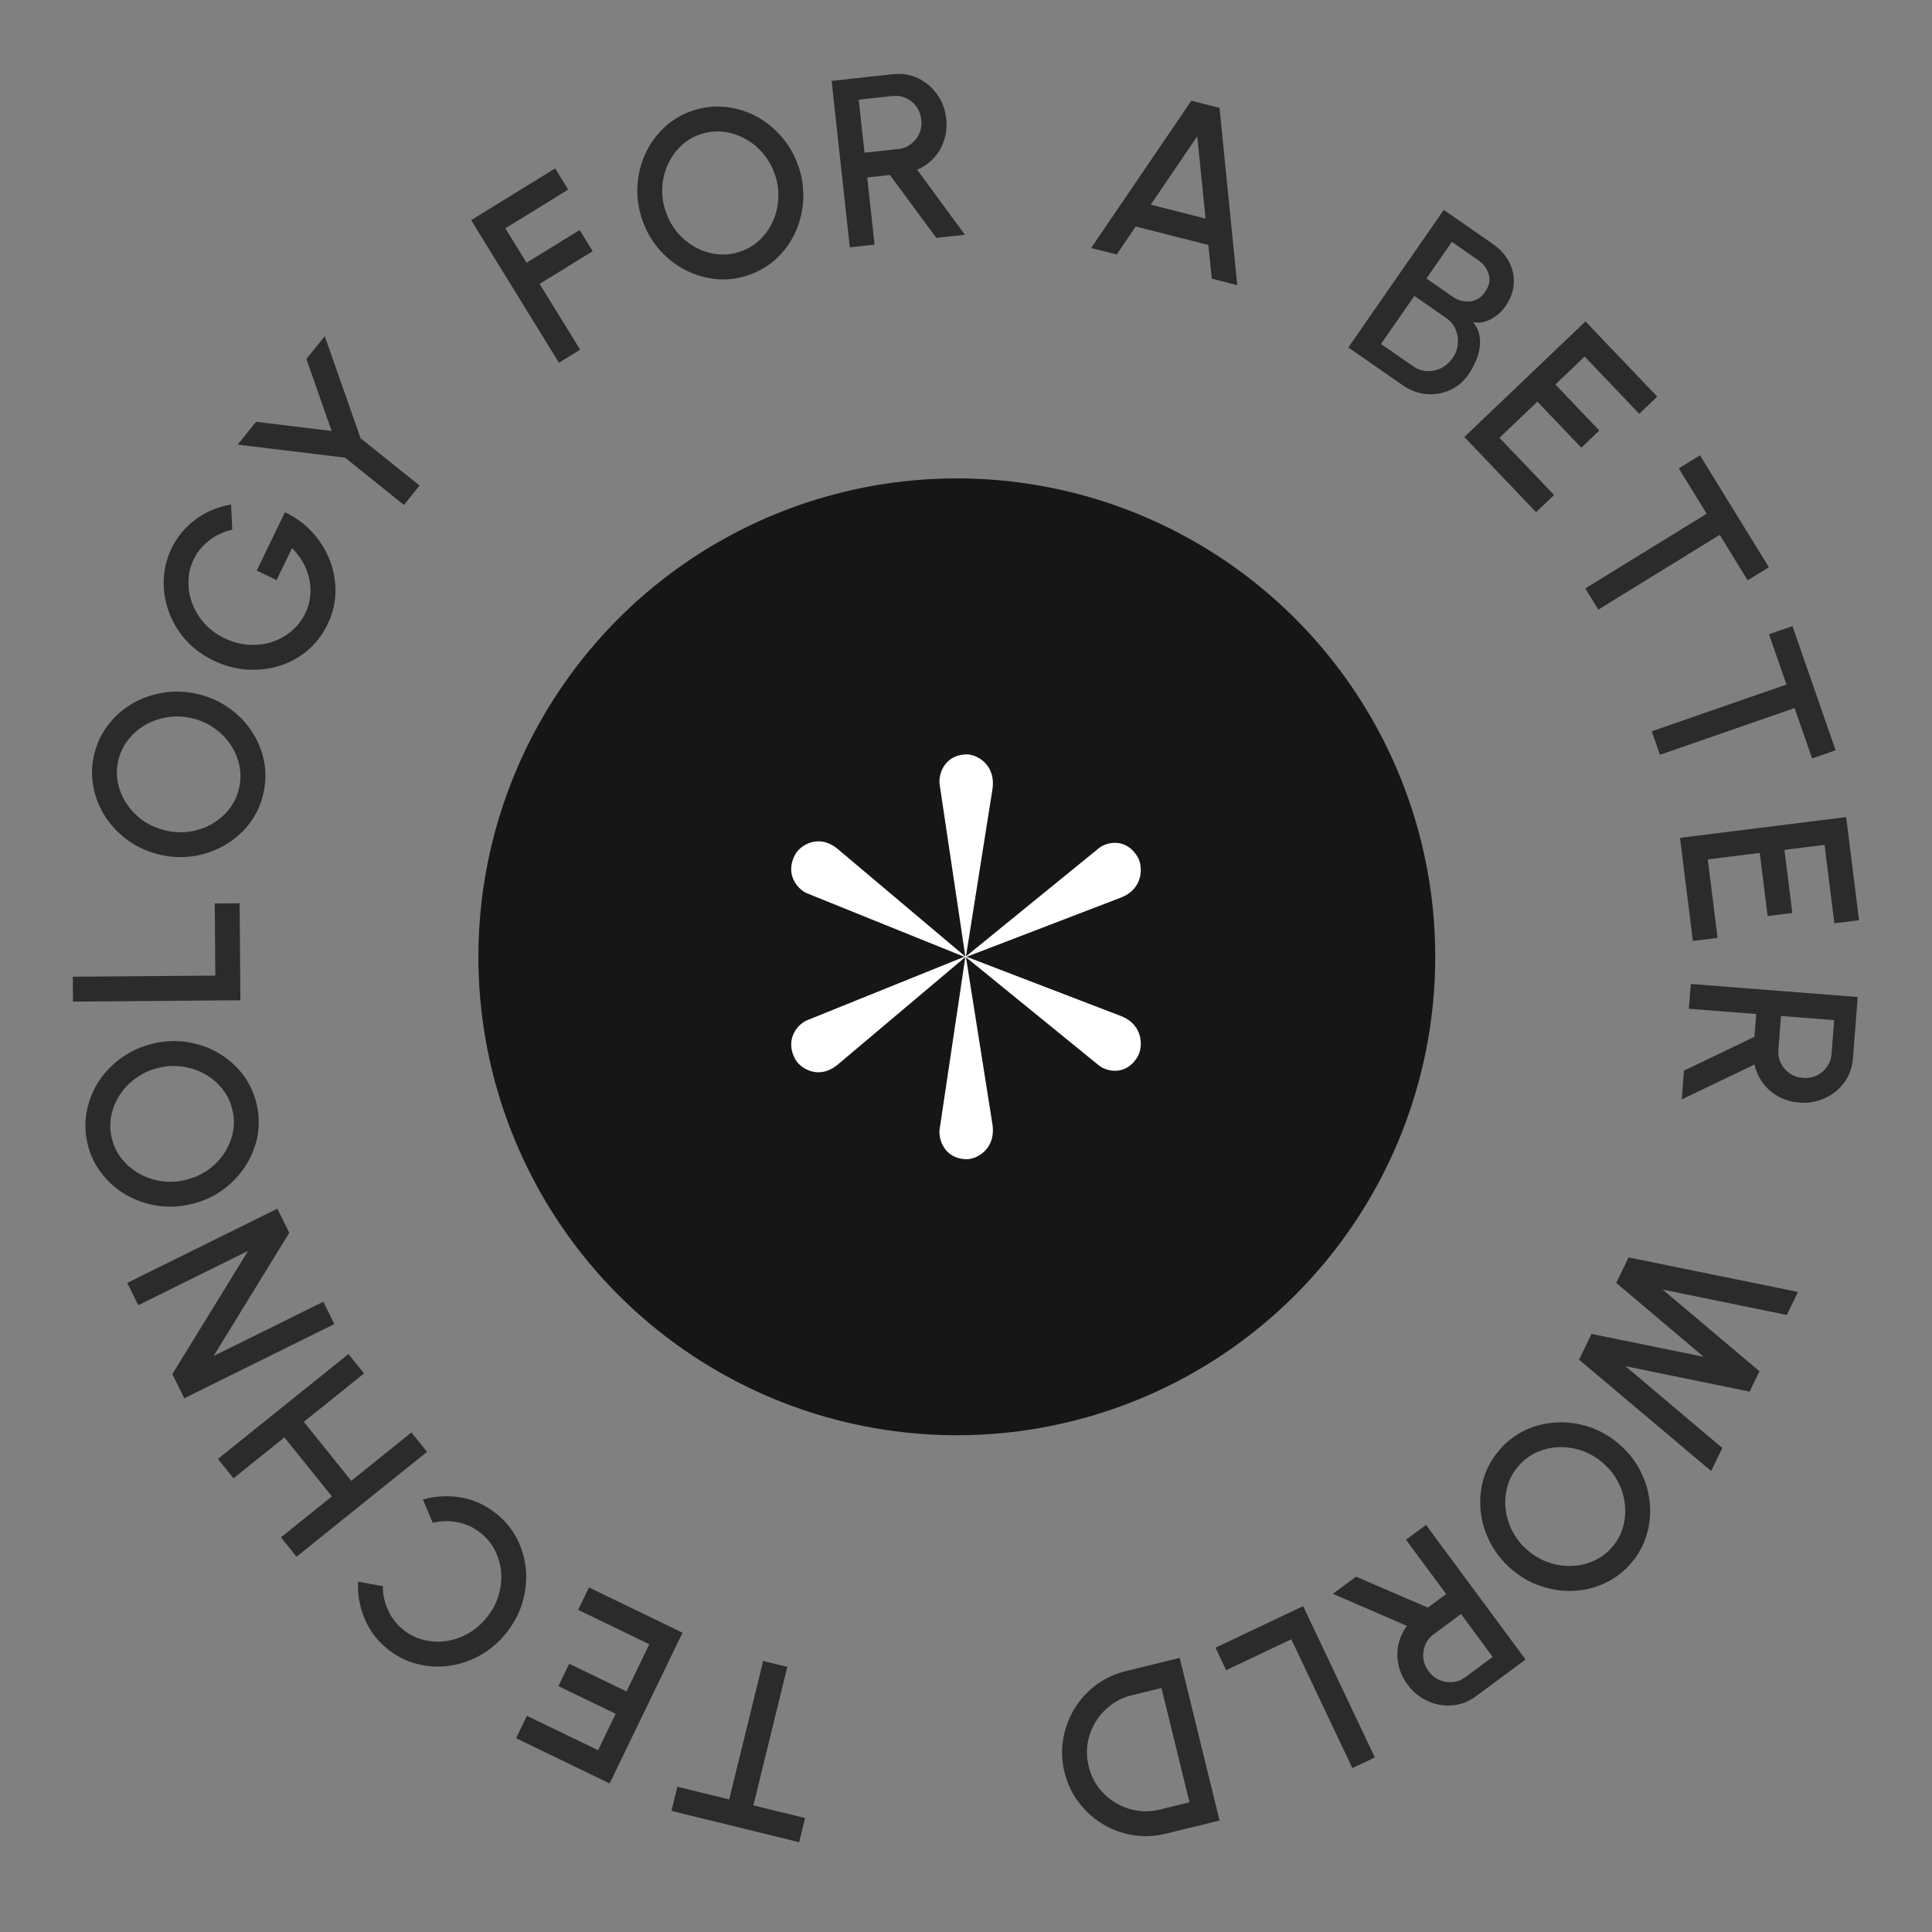 <svg width="105" height="105" viewBox="0 0 105 105" fill="none" xmlns="http://www.w3.org/2000/svg">
<rect x="0" y="0" width="105" height="105" fill="#808080" stroke="none"/>
<circle cx="52.001" cy="52.001" r="26.001" fill="#161616"/>
<path d="M43.86 48.55L52.441 52.014H52.496L45.554 46.162C44.486 45.255 43.476 45.964 43.224 46.426C42.598 47.577 43.436 48.383 43.86 48.55Z" fill="white"/>
<path d="M51.067 42.631L52.463 51.977L52.491 52.026L53.932 42.931C54.159 41.529 53.053 40.99 52.537 41C51.252 41.025 50.994 42.172 51.067 42.631Z" fill="white"/>
<path d="M59.727 46.092L52.505 51.972L52.477 52.021L60.895 48.791C62.195 48.297 62.102 47.046 61.838 46.592C61.179 45.459 60.08 45.8 59.727 46.092Z" fill="white"/>
<path d="M43.86 55.45L52.441 51.986H52.496L45.554 57.838C44.486 58.745 43.476 58.036 43.224 57.574C42.598 56.423 43.436 55.617 43.86 55.45Z" fill="white"/>
<path d="M51.067 61.369L52.463 52.023L52.491 51.974L53.932 61.069C54.159 62.471 53.053 63.01 52.537 63C51.252 62.975 50.994 61.828 51.067 61.369Z" fill="white"/>
<path d="M59.727 57.908L52.505 52.028L52.477 51.979L60.895 55.209C62.195 55.703 62.102 56.954 61.838 57.408C61.179 58.541 60.08 58.2 59.727 57.908Z" fill="white"/>
<path d="M36.493 98.418L36.815 97.105L39.631 97.796L41.476 90.271L42.789 90.593L40.944 98.118L43.753 98.807L43.431 100.12L36.493 98.418Z" fill="#2B2B2B"/>
<path d="M37.095 88.734L33.133 96.926L28.048 94.467L28.636 93.25L32.504 95.12L33.461 93.142L30.348 91.637L30.936 90.42L34.049 91.925L35.289 89.362L31.421 87.492L32.01 86.275L37.095 88.734Z" fill="#2B2B2B"/>
<path d="M26.95 82.245C27.433 82.626 27.812 83.08 28.087 83.606C28.359 84.135 28.523 84.696 28.581 85.288C28.632 85.88 28.572 86.474 28.401 87.067C28.227 87.659 27.939 88.21 27.536 88.72C27.133 89.23 26.665 89.638 26.13 89.945C25.592 90.249 25.03 90.443 24.445 90.527C23.853 90.612 23.269 90.582 22.694 90.437C22.116 90.296 21.585 90.034 21.102 89.653C20.524 89.196 20.098 88.642 19.823 87.989C19.549 87.336 19.428 86.661 19.46 85.963L20.803 86.203C20.803 86.657 20.901 87.096 21.096 87.52C21.291 87.944 21.573 88.302 21.94 88.591C22.28 88.86 22.653 89.041 23.059 89.135C23.465 89.23 23.875 89.245 24.291 89.18C24.706 89.116 25.102 88.974 25.481 88.753C25.859 88.533 26.19 88.243 26.475 87.882C26.762 87.518 26.969 87.126 27.096 86.707C27.22 86.292 27.266 85.873 27.235 85.451C27.198 85.029 27.086 84.632 26.9 84.259C26.712 83.889 26.449 83.572 26.112 83.306C25.738 83.011 25.324 82.819 24.869 82.73C24.408 82.643 23.959 82.652 23.521 82.759L22.984 81.499C23.656 81.306 24.34 81.267 25.039 81.382C25.735 81.501 26.372 81.788 26.95 82.245Z" fill="#2B2B2B"/>
<path d="M12.692 80.343L11.845 79.289L18.938 73.589L19.785 74.643L16.512 77.273L19.09 80.48L22.362 77.85L23.209 78.903L16.116 84.604L15.269 83.55L18.036 81.327L15.458 78.12L12.692 80.343Z" fill="#2B2B2B"/>
<path d="M18.172 71.959L10.015 75.992L9.367 74.681L13.481 67.984L7.515 70.935L6.915 69.723L15.073 65.689L15.721 67L11.607 73.697L17.573 70.747L18.172 71.959Z" fill="#2B2B2B"/>
<path d="M13.951 60.023C14.088 60.623 14.1 61.214 13.985 61.796C13.865 62.379 13.64 62.92 13.31 63.418C12.98 63.916 12.565 64.343 12.064 64.698C11.559 65.055 10.989 65.305 10.356 65.451C9.722 65.597 9.103 65.619 8.497 65.518C7.887 65.418 7.325 65.216 6.811 64.912C6.296 64.608 5.86 64.219 5.502 63.745C5.14 63.273 4.89 62.736 4.752 62.137C4.614 61.533 4.604 60.939 4.723 60.356C4.839 59.774 5.061 59.233 5.391 58.735C5.721 58.237 6.14 57.812 6.646 57.46C7.146 57.105 7.714 56.854 8.347 56.709C8.981 56.563 9.602 56.54 10.212 56.64C10.817 56.737 11.376 56.937 11.891 57.242C12.405 57.546 12.844 57.934 13.206 58.407C13.564 58.88 13.812 59.419 13.951 60.023ZM12.633 60.326C12.536 59.903 12.359 59.528 12.101 59.201C11.844 58.873 11.533 58.604 11.169 58.395C10.8 58.181 10.401 58.042 9.972 57.976C9.538 57.907 9.098 57.923 8.65 58.026C8.202 58.129 7.798 58.306 7.438 58.558C7.077 58.806 6.779 59.105 6.544 59.457C6.304 59.806 6.142 60.183 6.058 60.59C5.969 60.997 5.973 61.411 6.07 61.834C6.167 62.256 6.344 62.631 6.602 62.959C6.86 63.286 7.173 63.557 7.542 63.77C7.906 63.98 8.305 64.119 8.739 64.189C9.167 64.254 9.606 64.236 10.053 64.133C10.505 64.029 10.912 63.854 11.273 63.606C11.629 63.355 11.927 63.056 12.166 62.707C12.401 62.355 12.563 61.976 12.652 61.569C12.736 61.162 12.73 60.748 12.633 60.326Z" fill="#2B2B2B"/>
<path d="M13.065 54.362L3.966 54.435L3.955 53.083L11.702 53.021L11.671 49.101L13.023 49.09L13.065 54.362Z" fill="#2B2B2B"/>
<path d="M14.327 43.066C14.199 43.668 13.96 44.208 13.61 44.688C13.255 45.166 12.823 45.562 12.314 45.874C11.804 46.186 11.248 46.398 10.644 46.509C10.035 46.618 9.413 46.606 8.778 46.471C8.142 46.335 7.571 46.094 7.064 45.747C6.553 45.399 6.129 44.979 5.791 44.486C5.453 43.993 5.221 43.456 5.097 42.876C4.968 42.295 4.968 41.703 5.096 41.102C5.225 40.495 5.466 39.953 5.821 39.475C6.171 38.995 6.601 38.6 7.11 38.287C7.62 37.975 8.178 37.766 8.785 37.66C9.389 37.549 10.009 37.562 10.645 37.697C11.281 37.832 11.854 38.074 12.365 38.422C12.872 38.765 13.295 39.182 13.633 39.675C13.971 40.168 14.205 40.705 14.334 41.286C14.458 41.867 14.456 42.46 14.327 43.066ZM13.005 42.785C13.095 42.361 13.092 41.946 12.997 41.54C12.902 41.135 12.733 40.76 12.492 40.416C12.247 40.067 11.944 39.772 11.584 39.532C11.219 39.286 10.813 39.115 10.363 39.019C9.914 38.924 9.473 38.914 9.04 38.99C8.609 39.062 8.212 39.208 7.851 39.428C7.486 39.643 7.18 39.917 6.932 40.249C6.679 40.581 6.508 40.959 6.418 41.383C6.328 41.807 6.33 42.221 6.426 42.627C6.521 43.033 6.691 43.41 6.936 43.759C7.177 44.103 7.48 44.398 7.844 44.644C8.205 44.884 8.61 45.053 9.059 45.148C9.513 45.245 9.955 45.257 10.387 45.185C10.816 45.108 11.212 44.962 11.577 44.747C11.938 44.527 12.245 44.251 12.497 43.919C12.745 43.587 12.914 43.208 13.005 42.785Z" fill="#2B2B2B"/>
<path d="M17.806 33.925C17.53 34.495 17.164 34.972 16.708 35.358C16.249 35.738 15.736 36.017 15.169 36.195C14.599 36.367 14.007 36.432 13.392 36.389C12.779 36.343 12.182 36.179 11.601 35.898C10.989 35.601 10.478 35.219 10.069 34.752C9.66 34.284 9.357 33.769 9.162 33.208C8.963 32.645 8.875 32.07 8.899 31.485C8.924 30.895 9.066 30.333 9.325 29.799C9.617 29.194 10.039 28.681 10.59 28.259C11.141 27.837 11.797 27.555 12.559 27.414L12.623 28.788C12.136 28.899 11.712 29.098 11.352 29.386C10.993 29.67 10.719 30.006 10.53 30.397C10.347 30.775 10.251 31.172 10.243 31.586C10.231 31.999 10.3 32.404 10.451 32.799C10.597 33.192 10.819 33.555 11.116 33.886C11.411 34.212 11.775 34.48 12.208 34.689C12.625 34.891 13.052 35.009 13.488 35.042C13.927 35.071 14.347 35.024 14.748 34.901C15.148 34.772 15.508 34.575 15.828 34.311C16.15 34.044 16.405 33.715 16.594 33.325C16.734 33.036 16.821 32.736 16.856 32.426C16.891 32.115 16.877 31.805 16.815 31.496C16.751 31.181 16.639 30.879 16.481 30.59C16.322 30.302 16.119 30.035 15.871 29.79L15.03 31.528L13.954 31.007L15.486 27.841C16.075 28.117 16.576 28.485 16.989 28.944C17.403 29.4 17.718 29.909 17.933 30.47C18.145 31.026 18.245 31.601 18.231 32.196C18.217 32.791 18.076 33.368 17.806 33.925Z" fill="#2B2B2B"/>
<path d="M16.652 19.512L17.649 18.27L19.597 23.818L22.801 26.389L21.955 27.444L18.751 24.872L12.917 24.165L13.914 22.924L18.023 23.421L16.652 19.512Z" fill="#2B2B2B"/>
<path d="M30.379 19.714L25.605 11.966L30.171 9.153L30.88 10.304L27.465 12.408L28.618 14.279L31.501 12.502L32.21 13.653L29.327 15.43L31.53 19.005L30.379 19.714Z" fill="#2B2B2B"/>
<path d="M40.697 14.945C40.115 15.147 39.529 15.222 38.938 15.171C38.345 15.115 37.783 14.95 37.252 14.676C36.721 14.402 36.252 14.035 35.844 13.575C35.435 13.112 35.124 12.573 34.911 11.959C34.698 11.345 34.608 10.732 34.643 10.119C34.676 9.502 34.816 8.921 35.063 8.376C35.31 7.832 35.649 7.356 36.081 6.949C36.511 6.538 37.017 6.232 37.599 6.03C38.184 5.826 38.773 5.752 39.366 5.808C39.957 5.859 40.518 6.022 41.049 6.296C41.58 6.57 42.048 6.94 42.453 7.405C42.86 7.864 43.171 8.401 43.384 9.015C43.597 9.629 43.688 10.245 43.654 10.862C43.624 11.473 43.485 12.051 43.238 12.596C42.992 13.14 42.653 13.618 42.223 14.029C41.791 14.436 41.282 14.741 40.697 14.945ZM40.253 13.668C40.662 13.525 41.016 13.308 41.313 13.017C41.611 12.725 41.845 12.387 42.014 12.003C42.186 11.613 42.281 11.201 42.3 10.768C42.322 10.329 42.258 9.893 42.107 9.459C41.956 9.025 41.736 8.643 41.447 8.312C41.162 7.98 40.832 7.716 40.456 7.521C40.084 7.32 39.691 7.199 39.278 7.159C38.864 7.115 38.452 7.164 38.042 7.307C37.633 7.449 37.279 7.666 36.982 7.957C36.684 8.249 36.449 8.59 36.277 8.98C36.108 9.364 36.013 9.776 35.991 10.215C35.972 10.648 36.037 11.082 36.188 11.515C36.34 11.954 36.559 12.339 36.844 12.671C37.132 12.997 37.462 13.261 37.835 13.462C38.21 13.657 38.605 13.777 39.019 13.821C39.432 13.861 39.843 13.81 40.253 13.668Z" fill="#2B2B2B"/>
<path d="M46.186 13.442L45.197 4.396L48.525 4.032C49.016 3.978 49.471 4.051 49.889 4.249C50.307 4.447 50.653 4.739 50.926 5.123C51.203 5.502 51.369 5.942 51.423 6.442C51.469 6.864 51.432 7.258 51.311 7.624C51.194 7.99 51.007 8.312 50.749 8.588C50.496 8.864 50.194 9.076 49.844 9.223L52.441 12.758L50.883 12.928L48.365 9.509L47.131 9.644L47.53 13.295L46.186 13.442ZM46.984 8.3L48.825 8.099C49.084 8.071 49.312 7.98 49.508 7.828C49.71 7.675 49.861 7.484 49.962 7.255C50.064 7.026 50.1 6.776 50.07 6.505C50.04 6.233 49.951 5.997 49.803 5.795C49.654 5.589 49.465 5.435 49.236 5.334C49.011 5.228 48.769 5.189 48.51 5.217L46.669 5.418L46.984 8.3Z" fill="#2B2B2B"/>
<path d="M64.748 5.474L66.278 5.863L67.243 15.498L65.858 15.145L65.672 13.314L61.722 12.31L60.692 13.832L59.3 13.479L64.748 5.474ZM62.541 11.123L65.52 11.881L65.068 7.406L62.541 11.123Z" fill="#2B2B2B"/>
<path d="M73.278 18.884L78.466 11.408L81.12 13.25C81.504 13.517 81.797 13.836 81.998 14.207C82.203 14.582 82.293 14.979 82.27 15.401C82.252 15.821 82.102 16.236 81.817 16.645C81.679 16.845 81.511 17.018 81.314 17.166C81.116 17.314 80.908 17.42 80.689 17.485C80.471 17.549 80.256 17.553 80.047 17.498C80.235 17.713 80.353 17.947 80.398 18.2C80.45 18.453 80.453 18.707 80.406 18.965C80.359 19.223 80.28 19.469 80.17 19.703C80.063 19.941 79.945 20.154 79.814 20.342C79.537 20.741 79.194 21.03 78.784 21.21C78.374 21.39 77.945 21.458 77.495 21.415C77.051 21.371 76.635 21.214 76.247 20.945L73.278 18.884ZM75.055 18.694L76.807 19.909C77.035 20.067 77.281 20.154 77.545 20.168C77.813 20.185 78.071 20.132 78.32 20.01C78.571 19.883 78.784 19.694 78.96 19.441C79.113 19.22 79.202 18.974 79.228 18.701C79.256 18.425 79.217 18.161 79.113 17.909C79.011 17.66 78.847 17.456 78.619 17.298L76.868 16.082L75.055 18.694ZM77.524 15.137L78.949 16.127C79.241 16.329 79.554 16.415 79.888 16.382C80.221 16.35 80.496 16.179 80.71 15.869C80.94 15.538 81.007 15.218 80.91 14.908C80.817 14.595 80.624 14.338 80.332 14.135L78.906 13.145L77.524 15.137Z" fill="#2B2B2B"/>
<path d="M79.583 23.75L86.167 17.468L90.066 21.555L89.088 22.488L86.122 19.379L84.532 20.896L86.919 23.398L85.941 24.331L83.554 21.829L81.494 23.794L84.46 26.903L83.482 27.836L79.583 23.75Z" fill="#2B2B2B"/>
<path d="M96.135 30.829L94.983 31.538L93.463 29.069L86.866 33.132L86.157 31.98L92.754 27.918L91.238 25.455L92.389 24.746L96.135 30.829Z" fill="#2B2B2B"/>
<path d="M99.761 40.776L98.484 41.219L97.533 38.481L90.213 41.022L89.77 39.744L97.09 37.203L96.141 34.471L97.418 34.028L99.761 40.776Z" fill="#2B2B2B"/>
<path d="M91.305 45.534L100.335 44.407L101.034 50.012L99.692 50.179L99.16 45.916L96.98 46.188L97.409 49.619L96.067 49.787L95.639 46.355L92.814 46.708L93.346 50.971L92.004 51.139L91.305 45.534Z" fill="#2B2B2B"/>
<path d="M91.891 53.476L100.963 54.186L100.702 57.524C100.663 58.016 100.508 58.449 100.235 58.824C99.962 59.198 99.612 59.483 99.183 59.68C98.759 59.882 98.296 59.963 97.795 59.924C97.372 59.891 96.991 59.78 96.654 59.593C96.316 59.41 96.035 59.166 95.811 58.862C95.587 58.562 95.435 58.226 95.356 57.855L91.4 59.749L91.522 58.187L95.35 56.348L95.447 55.111L91.785 54.824L91.891 53.476ZM96.794 55.216L96.65 57.063C96.629 57.322 96.676 57.563 96.789 57.785C96.902 58.011 97.061 58.195 97.267 58.337C97.474 58.479 97.713 58.561 97.985 58.582C98.257 58.604 98.506 58.56 98.732 58.452C98.962 58.344 99.148 58.187 99.29 57.98C99.436 57.779 99.52 57.548 99.54 57.289L99.684 55.442L96.794 55.216Z" fill="#2B2B2B"/>
<path d="M88.511 68.338L97.715 70.214L97.108 71.465L90.358 70.085L95.625 74.524L95.089 75.63L88.339 74.25L93.603 78.695L92.996 79.946L85.817 73.894L86.495 72.496L92.589 73.739L87.839 69.724L88.511 68.338Z" fill="#2B2B2B"/>
<path d="M81.483 78.812C81.883 78.344 82.351 77.984 82.888 77.73C83.428 77.479 83.996 77.338 84.593 77.308C85.19 77.277 85.78 77.357 86.364 77.548C86.95 77.743 87.491 78.051 87.984 78.474C88.478 78.897 88.865 79.382 89.144 79.928C89.426 80.478 89.598 81.05 89.659 81.645C89.721 82.24 89.667 82.821 89.499 83.391C89.335 83.963 89.052 84.483 88.652 84.95C88.249 85.421 87.778 85.781 87.237 86.032C86.701 86.286 86.134 86.428 85.537 86.459C84.94 86.49 84.35 86.406 83.766 86.209C83.183 86.017 82.644 85.71 82.15 85.288C81.657 84.865 81.269 84.379 80.986 83.829C80.704 83.285 80.533 82.716 80.472 82.121C80.41 81.527 80.462 80.944 80.626 80.372C80.794 79.802 81.08 79.282 81.483 78.812ZM82.51 79.691C82.228 80.02 82.032 80.386 81.922 80.787C81.811 81.189 81.78 81.599 81.828 82.016C81.876 82.44 82.001 82.844 82.203 83.228C82.405 83.618 82.681 83.962 83.03 84.261C83.379 84.559 83.761 84.779 84.178 84.918C84.591 85.062 85.01 85.123 85.432 85.103C85.855 85.088 86.255 84.994 86.632 84.821C87.012 84.65 87.343 84.4 87.625 84.071C87.907 83.742 88.103 83.376 88.213 82.974C88.323 82.572 88.354 82.159 88.306 81.736C88.258 81.319 88.133 80.915 87.931 80.525C87.729 80.141 87.454 79.8 87.105 79.501C86.753 79.199 86.37 78.977 85.956 78.834C85.543 78.697 85.125 78.635 84.702 78.65C84.279 78.67 83.878 78.766 83.498 78.937C83.121 79.11 82.792 79.362 82.51 79.691Z" fill="#2B2B2B"/>
<path d="M77.499 82.876L82.912 90.191L80.222 92.183C79.825 92.476 79.395 92.643 78.934 92.683C78.473 92.722 78.027 92.645 77.598 92.451C77.167 92.262 76.803 91.966 76.504 91.562C76.251 91.221 76.085 90.861 76.005 90.484C75.921 90.109 75.921 89.737 76.004 89.368C76.083 89.002 76.237 88.668 76.465 88.364L72.441 86.62L73.7 85.688L77.599 87.371L78.597 86.633L76.412 83.681L77.499 82.876ZM79.401 87.719L77.912 88.822C77.703 88.976 77.552 89.169 77.459 89.4C77.362 89.633 77.327 89.874 77.355 90.123C77.383 90.372 77.478 90.606 77.641 90.826C77.803 91.045 77.999 91.205 78.229 91.304C78.462 91.407 78.702 91.444 78.951 91.416C79.199 91.395 79.428 91.306 79.637 91.152L81.126 90.05L79.401 87.719Z" fill="#2B2B2B"/>
<path d="M70.823 87.29L74.721 95.513L73.499 96.092L70.18 89.091L66.639 90.77L66.06 89.548L70.823 87.29Z" fill="#2B2B2B"/>
<path d="M64.114 90.103L66.281 98.942L63.358 99.658C62.748 99.808 62.147 99.832 61.556 99.732C60.966 99.636 60.419 99.433 59.914 99.124C59.411 98.819 58.981 98.427 58.622 97.948C58.261 97.475 58.005 96.933 57.855 96.323C57.706 95.713 57.681 95.112 57.782 94.521C57.879 93.935 58.079 93.388 58.383 92.881C58.688 92.377 59.08 91.945 59.557 91.582C60.036 91.224 60.581 90.97 61.191 90.82L64.114 90.103ZM63.123 91.738L61.513 92.133C61.084 92.239 60.703 92.416 60.372 92.667C60.037 92.919 59.761 93.223 59.545 93.579C59.325 93.937 59.181 94.322 59.113 94.736C59.045 95.15 59.063 95.572 59.169 96.001C59.274 96.43 59.452 96.812 59.704 97.148C59.956 97.483 60.262 97.758 60.623 97.973C60.979 98.189 61.364 98.331 61.778 98.399C62.188 98.469 62.607 98.45 63.036 98.345L64.646 97.95L63.123 91.738Z" fill="#2B2B2B"/>
</svg>
